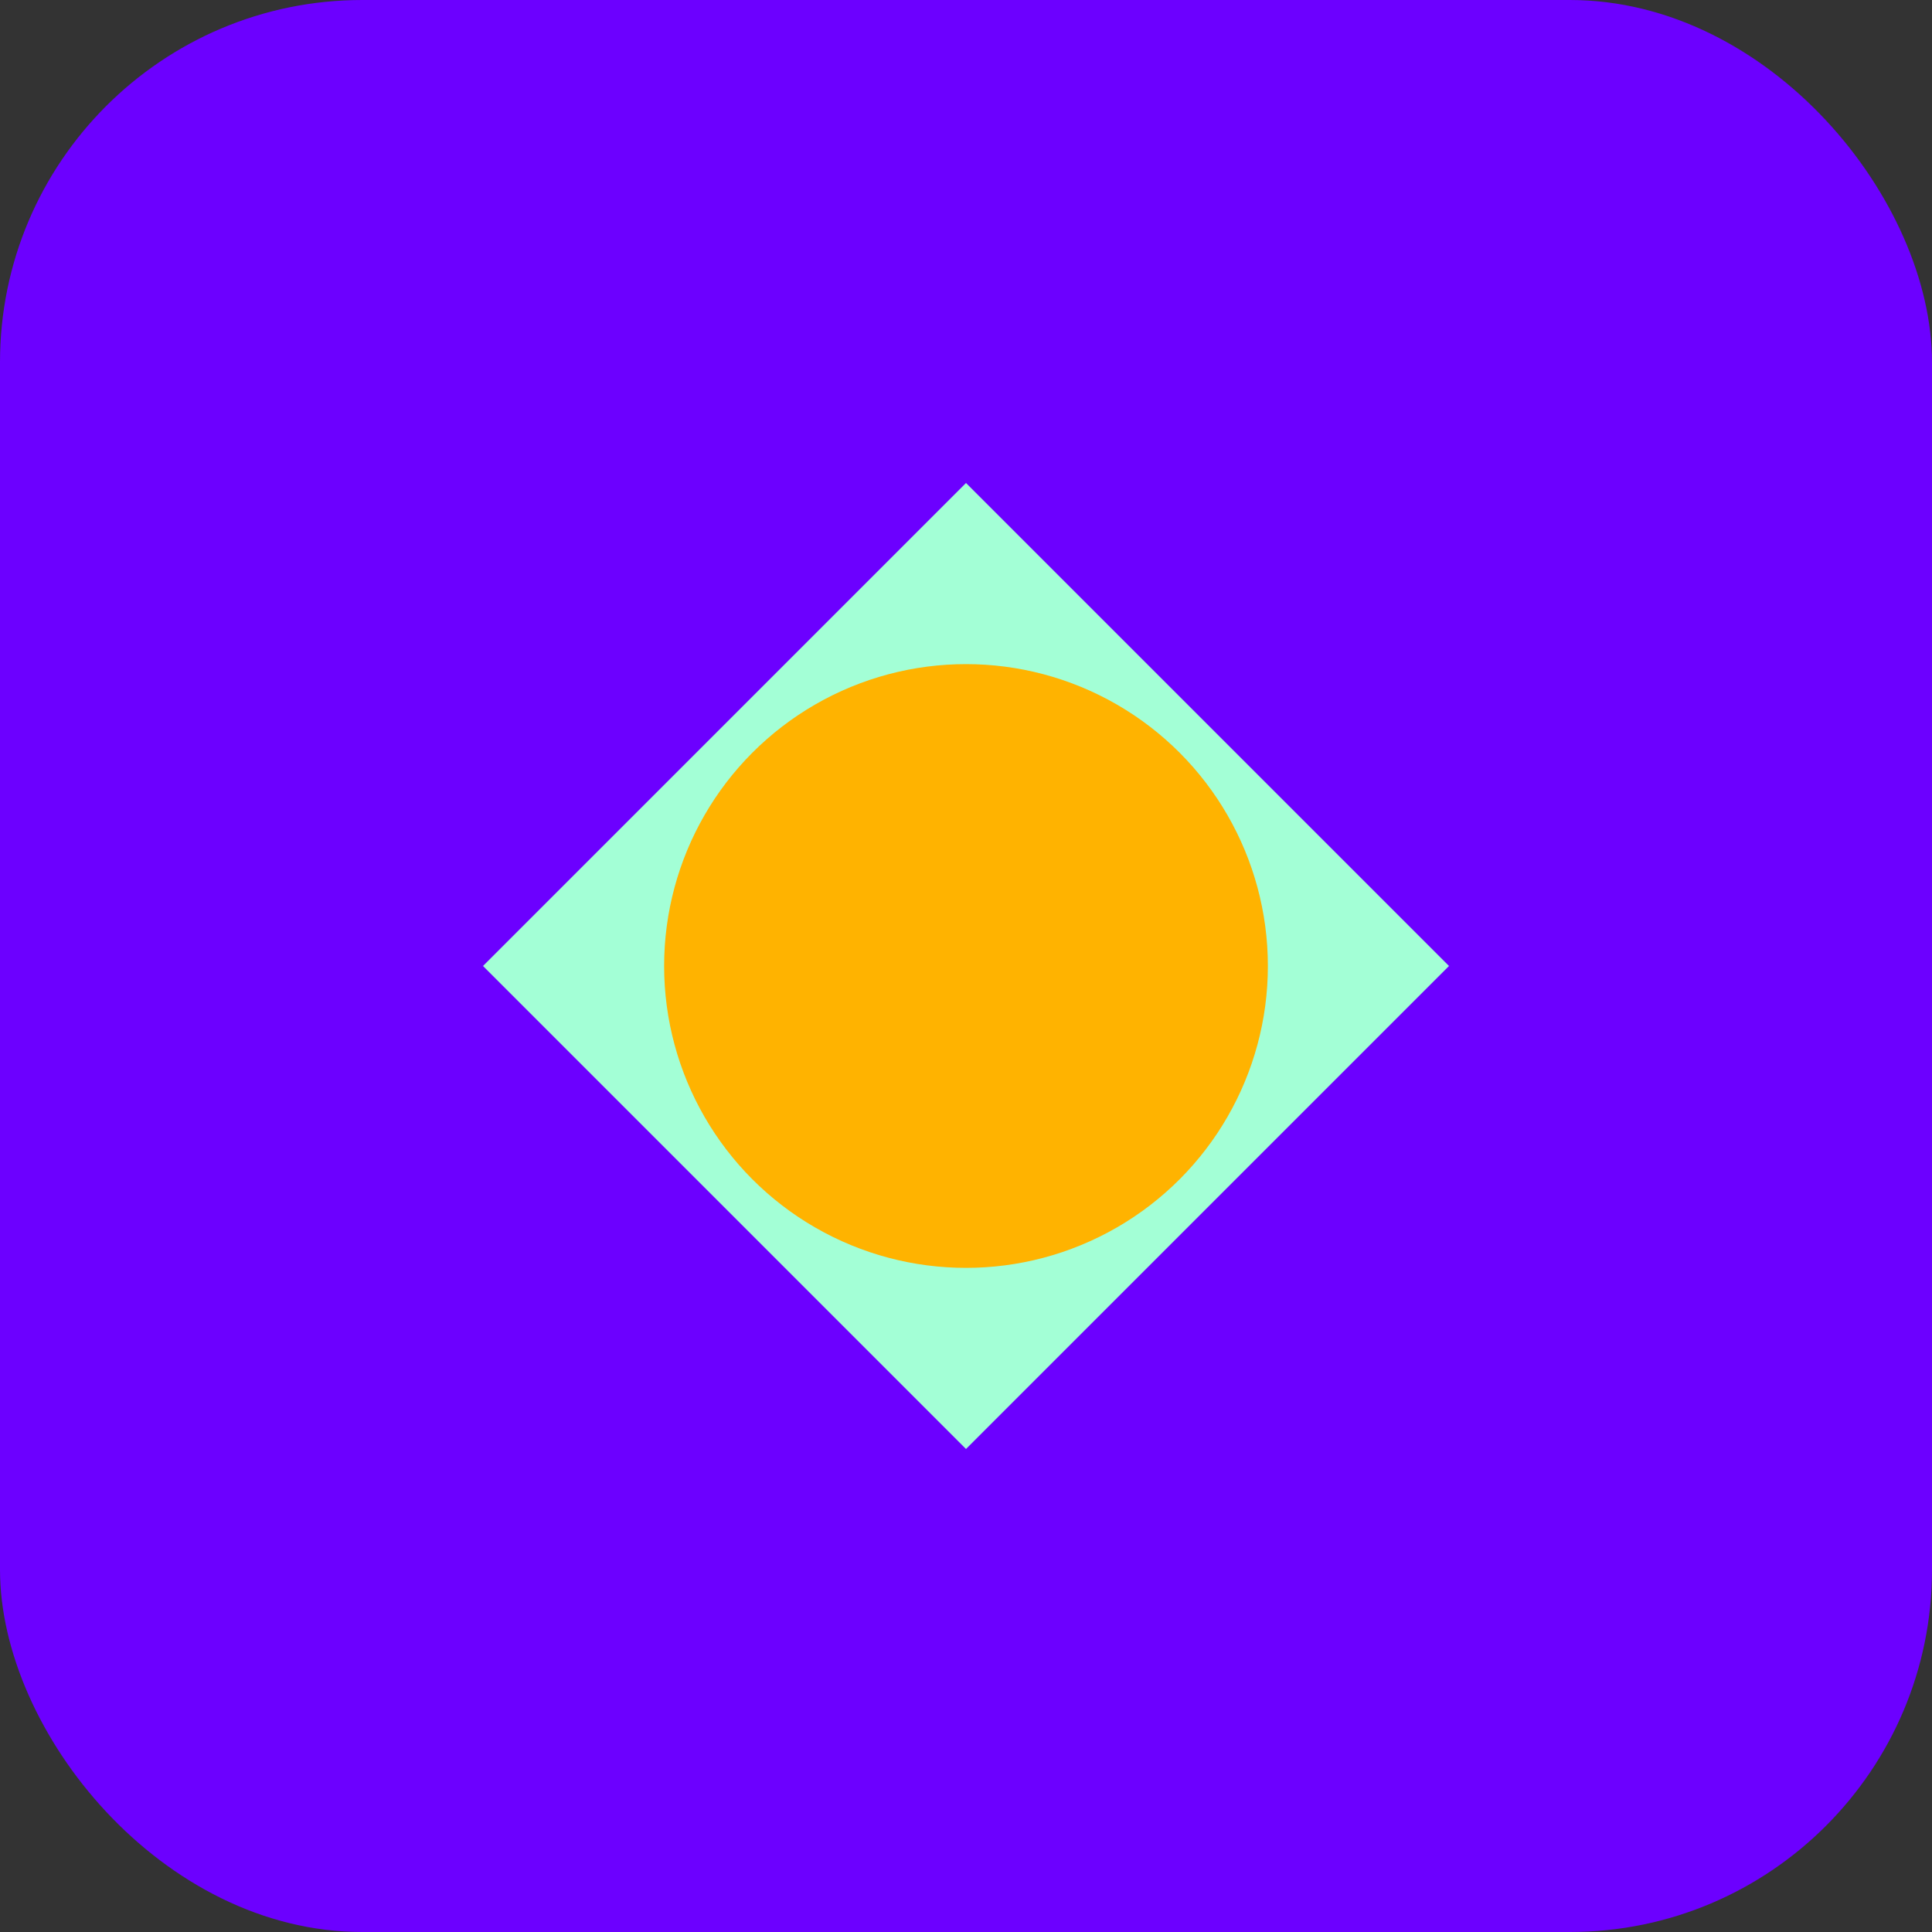 <svg xmlns="http://www.w3.org/2000/svg" viewBox="0 0 32 32" width="32" height="32">
  <rect x="0" y="0" width="32" height="32" fill="#333333" stroke="none"/>
  <style>
    .main-color { fill: #6C00FF; }
    .accent-color { fill: #A3FFD6; }
    .highlight-color { fill: #FFB300; }
  </style>
  <rect x="0" y="0" width="32" height="32" rx="6" class="main-color"/>
  <path d="M8 16 L16 8 L24 16 L16 24 Z" class="accent-color"/>
  <circle cx="16" cy="16" r="5" class="highlight-color"/>
</svg> 